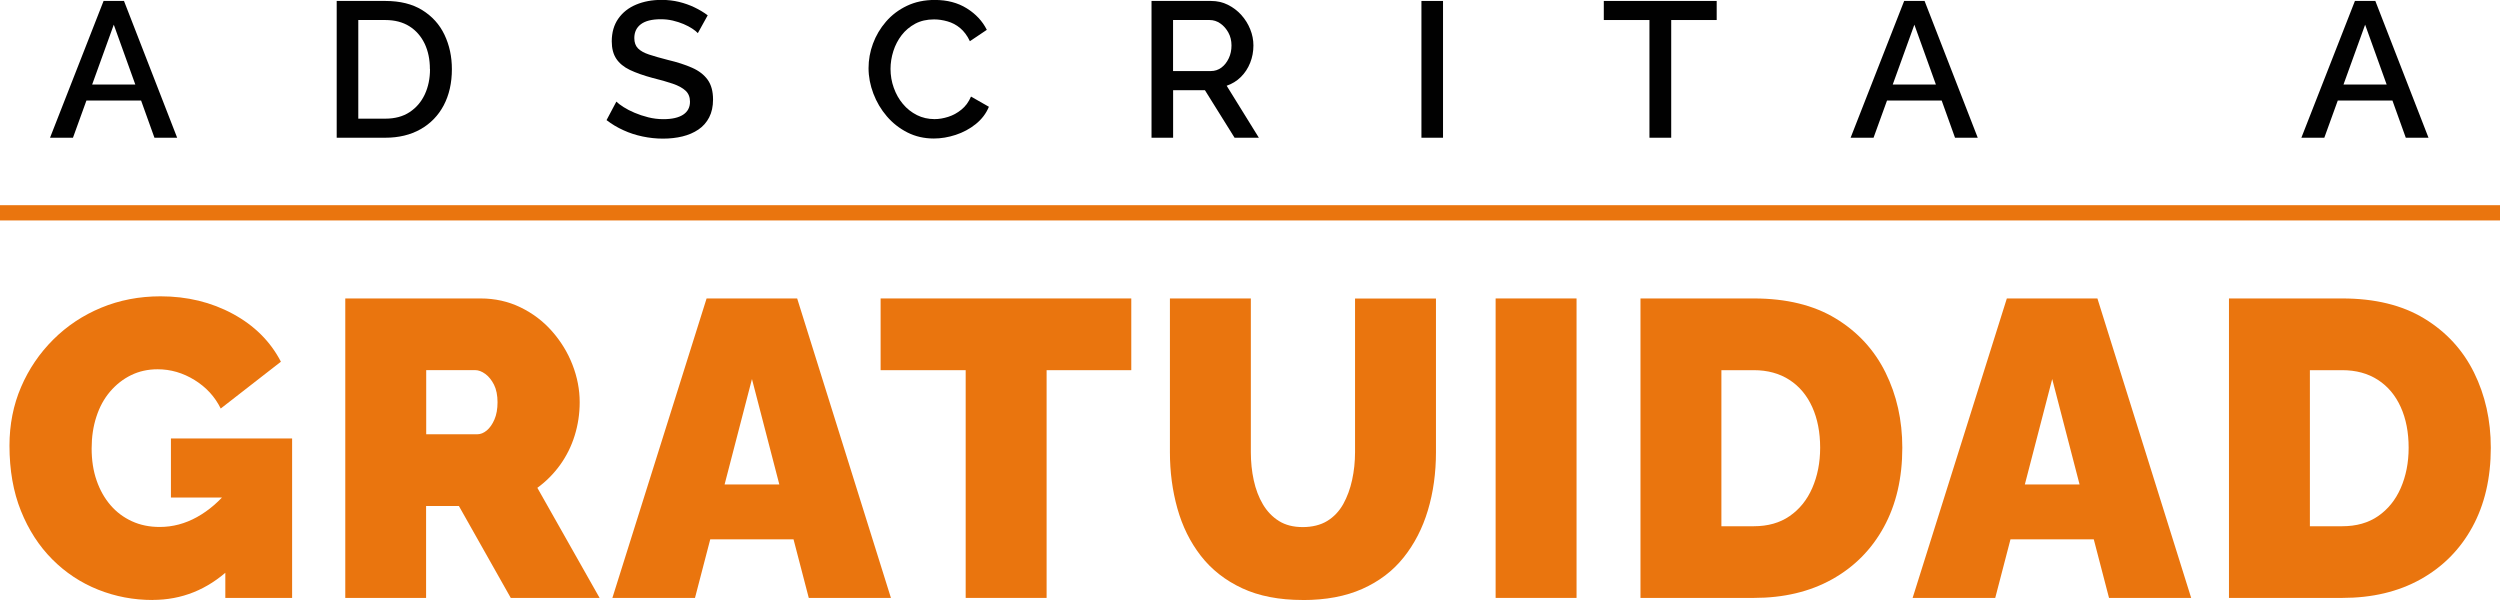 <?xml version="1.0" encoding="UTF-8"?><svg id="Capa_2" xmlns="http://www.w3.org/2000/svg" viewBox="0 0 445.8 106.99"><defs><style>.cls-1{fill:#ea750e;}.cls-2{fill:#010101;}</style></defs><g id="Capa_1-2"><path class="cls-1" d="m27.23,106.99c-3.4,0-6.65-.61-9.73-1.84-3.08-1.23-5.81-3.03-8.18-5.41-2.37-2.38-4.23-5.26-5.59-8.65-1.36-3.38-2.04-7.26-2.04-11.62,0-3.76.69-7.25,2.07-10.46,1.38-3.21,3.3-6.03,5.74-8.46s5.29-4.33,8.55-5.68c3.26-1.35,6.78-2.03,10.58-2.03,4.74,0,9.03,1.04,12.88,3.12,3.85,2.08,6.71,4.93,8.58,8.54l-10.73,8.35c-1.04-2.11-2.59-3.8-4.66-5.08-2.07-1.28-4.27-1.92-6.59-1.92-1.73,0-3.31.35-4.74,1.05-1.43.7-2.67,1.68-3.74,2.93s-1.88,2.74-2.44,4.47c-.57,1.73-.85,3.62-.85,5.68s.29,4.01.89,5.71c.59,1.71,1.42,3.17,2.48,4.4,1.06,1.23,2.33,2.18,3.81,2.86s3.13,1.02,4.96,1.02c2.32,0,4.54-.59,6.66-1.77,2.12-1.18,4.04-2.84,5.77-5v14.29c-3.95,3.66-8.51,5.49-13.69,5.49Zm12.95-18.27h-9.7v-10.53h21.61v28.43h-11.91v-17.9Z"/><path class="cls-1" d="m61.57,106.62v-53.4h24.13c2.56,0,4.93.53,7.1,1.58s4.05,2.47,5.62,4.25,2.8,3.77,3.66,5.98c.86,2.21,1.29,4.44,1.29,6.69,0,2.06-.3,4.04-.89,5.94-.59,1.91-1.46,3.65-2.59,5.23-1.14,1.58-2.49,2.95-4.07,4.1l11.1,19.63h-15.84l-9.25-16.39h-5.85v16.39h-14.43Zm14.43-29.18h9.1c.59,0,1.16-.23,1.7-.68.54-.45,1-1.1,1.37-1.96.37-.85.55-1.88.55-3.08s-.21-2.29-.63-3.12-.94-1.47-1.55-1.92c-.62-.45-1.22-.68-1.81-.68h-8.73v11.43Z"/><path class="cls-1" d="m126.02,53.22h16.13l16.72,53.4h-14.65l-2.72-10.45h-14.85l-2.72,10.45h-14.73l16.8-53.4Zm12.95,33.17l-4.88-18.8-4.88,18.8h9.77Z"/><path class="cls-1" d="m201.73,66.01h-15.1v40.61h-14.43v-40.61h-15.17v-12.79h44.7v12.79Z"/><path class="cls-1" d="m232.29,106.99c-4.19,0-7.8-.7-10.8-2.1s-5.46-3.33-7.36-5.78c-1.9-2.45-3.29-5.27-4.18-8.45-.89-3.18-1.33-6.52-1.33-10.03v-27.41h14.43v27.4c0,1.75.17,3.43.52,5.03s.89,3.03,1.63,4.28c.74,1.25,1.69,2.24,2.85,2.97,1.16.73,2.58,1.09,4.25,1.09s3.18-.36,4.37-1.09c1.18-.72,2.13-1.73,2.85-3,.71-1.28,1.24-2.71,1.59-4.32.35-1.6.52-3.25.52-4.95v-27.4h14.43v27.41c0,3.71-.48,7.16-1.44,10.36-.96,3.21-2.41,6.01-4.33,8.41-1.92,2.41-4.38,4.27-7.36,5.6-2.98,1.33-6.52,1.99-10.62,1.99Z"/><path class="cls-1" d="m266.7,106.62v-53.4h14.43v53.4h-14.43Z"/><path class="cls-1" d="m292.53,106.62v-53.4h20.2c5.82,0,10.69,1.19,14.61,3.57,3.92,2.38,6.88,5.59,8.88,9.63,2,4.04,3,8.51,3,13.42,0,5.42-1.1,10.13-3.29,14.14s-5.28,7.12-9.25,9.33c-3.97,2.21-8.62,3.31-13.95,3.31h-20.2Zm32.04-26.77c0-2.76-.47-5.18-1.41-7.26-.94-2.08-2.29-3.7-4.07-4.85-1.78-1.15-3.9-1.73-6.36-1.73h-5.77v27.83h5.77c2.52,0,4.65-.6,6.4-1.81s3.1-2.87,4.03-5,1.41-4.52,1.41-7.18Z"/><path class="cls-1" d="m357.88,53.22h16.13l16.72,53.4h-14.65l-2.72-10.45h-14.85l-2.72,10.45h-14.73l16.8-53.4Zm12.95,33.17l-4.88-18.8-4.88,18.8h9.77Z"/><path class="cls-1" d="m397.47,106.62v-53.4h20.2c5.82,0,10.69,1.19,14.61,3.57,3.92,2.38,6.88,5.59,8.88,9.63,2,4.04,3,8.51,3,13.42,0,5.42-1.1,10.13-3.29,14.14s-5.28,7.12-9.25,9.33c-3.97,2.21-8.62,3.31-13.95,3.31h-20.2Zm32.04-26.77c0-2.76-.47-5.18-1.41-7.26-.94-2.08-2.29-3.7-4.07-4.85-1.78-1.15-3.9-1.73-6.36-1.73h-5.77v27.83h5.77c2.52,0,4.65-.6,6.4-1.81s3.1-2.87,4.03-5,1.41-4.52,1.41-7.18Z"/><rect class="cls-1" y="36.59" width="445.8" height="2.72"/><path class="cls-2" d="m18.47.17h3.64l9.48,24.39h-4.05l-2.38-6.63h-9.75l-2.4,6.63h-4.09L18.47.17Zm5.66,14.91l-3.84-10.68-3.86,10.68h7.7Z"/><path class="cls-2" d="m60.04,24.56V.17h8.66c2.63,0,4.83.54,6.59,1.63,1.76,1.09,3.09,2.55,3.97,4.4s1.32,3.89,1.32,6.13c0,2.47-.49,4.62-1.46,6.46-.97,1.83-2.35,3.25-4.14,4.26-1.79,1.01-3.88,1.51-6.29,1.51h-8.66Zm16.62-12.23c0-1.72-.31-3.23-.94-4.55-.63-1.31-1.54-2.35-2.71-3.09s-2.62-1.12-4.31-1.12h-4.81v17.59h4.81c1.72,0,3.17-.39,4.35-1.17,1.18-.78,2.08-1.83,2.7-3.16s.93-2.83.93-4.5Z"/><path class="cls-2" d="m124.44,5.91c-.23-.25-.56-.52-1-.81-.43-.29-.95-.55-1.54-.81-.6-.25-1.24-.46-1.92-.62-.69-.16-1.4-.24-2.13-.24-1.6,0-2.79.3-3.57.89-.78.59-1.17,1.41-1.17,2.47,0,.78.22,1.39.65,1.83s1.1.82,1.99,1.11,2.01.62,3.36.96c1.65.39,3.08.85,4.3,1.39s2.14,1.25,2.78,2.14c.64.89.96,2.07.96,3.53,0,1.23-.23,2.29-.69,3.18-.46.89-1.1,1.62-1.92,2.17-.83.56-1.78.97-2.85,1.23s-2.23.39-3.47.39-2.42-.13-3.62-.38c-1.2-.25-2.35-.62-3.43-1.12-1.09-.49-2.09-1.09-3.01-1.8l1.75-3.3c.3.3.73.62,1.29.98s1.21.69,1.96,1.01,1.56.59,2.44.81c.88.22,1.78.33,2.7.33,1.53,0,2.71-.27,3.52-.8s1.22-1.3,1.22-2.31c0-.82-.26-1.48-.79-1.97s-1.29-.91-2.3-1.25c-1.01-.34-2.21-.69-3.61-1.03-1.6-.43-2.94-.91-4.02-1.42-1.08-.52-1.88-1.18-2.42-1.99-.54-.81-.81-1.85-.81-3.1,0-1.6.39-2.95,1.17-4.06.78-1.11,1.84-1.94,3.18-2.5,1.34-.56,2.85-.84,4.52-.84,1.1,0,2.14.12,3.13.36.98.24,1.91.57,2.76.98.86.41,1.64.88,2.35,1.41l-1.75,3.16Z"/><path class="cls-2" d="m154.88,12.16c0-1.49.26-2.95.79-4.38.53-1.43,1.3-2.74,2.32-3.92,1.02-1.18,2.26-2.12,3.73-2.82s3.13-1.05,4.98-1.05c2.2,0,4.1.5,5.7,1.5,1.6,1,2.79,2.27,3.57,3.83l-3.02,2.03c-.46-.98-1.04-1.76-1.73-2.34s-1.45-.97-2.27-1.2c-.81-.23-1.61-.35-2.39-.35-1.28,0-2.4.26-3.36.77-.96.52-1.77,1.2-2.42,2.04-.65.85-1.15,1.8-1.48,2.85s-.5,2.11-.5,3.16c0,1.17.19,2.3.58,3.38.39,1.09.93,2.05,1.63,2.88.7.84,1.53,1.49,2.49,1.98.96.48,2.02.72,3.16.72.78,0,1.59-.14,2.44-.41s1.63-.7,2.35-1.29c.72-.58,1.29-1.36,1.7-2.32l3.19,1.82c-.5,1.21-1.29,2.24-2.35,3.09s-2.26,1.49-3.57,1.92-2.62.65-3.9.65c-1.72,0-3.29-.36-4.71-1.08-1.42-.72-2.64-1.68-3.67-2.88s-1.83-2.55-2.4-4.05-.86-3.02-.86-4.55Z"/><path class="cls-2" d="m205.34,24.56V.17h10.61c1.1,0,2.1.23,3.02.69.91.46,1.71,1.06,2.39,1.82s1.2,1.6,1.58,2.54c.38.94.57,1.9.57,2.89,0,1.08-.19,2.11-.58,3.09s-.95,1.83-1.67,2.54-1.56,1.22-2.52,1.55l5.74,9.27h-4.33l-5.29-8.48h-5.67v8.48h-3.85Zm3.85-11.89h6.73c.71,0,1.34-.21,1.89-.62s.98-.97,1.31-1.67.48-1.46.48-2.28-.18-1.61-.55-2.28-.84-1.22-1.43-1.63c-.58-.41-1.22-.62-1.91-.62h-6.53v9.1Z"/><path class="cls-2" d="m253.47,24.56V.17h3.85v24.39h-3.85Z"/><path class="cls-2" d="m306.12,3.57h-8.11v20.99h-3.88V3.57h-8.14V.17h20.13v3.4Z"/><path class="cls-2" d="m339.55.17h3.64l9.48,24.39h-4.05l-2.38-6.63h-9.75l-2.4,6.63h-4.09L339.55.17Zm5.66,14.91l-3.84-10.68-3.86,10.68h7.7Z"/><path class="cls-2" d="m419.93.17h3.64l9.48,24.39h-4.05l-2.38-6.63h-9.75l-2.4,6.63h-4.09L419.93.17Zm5.66,14.91l-3.84-10.68-3.86,10.68h7.7Z"/></g></svg>